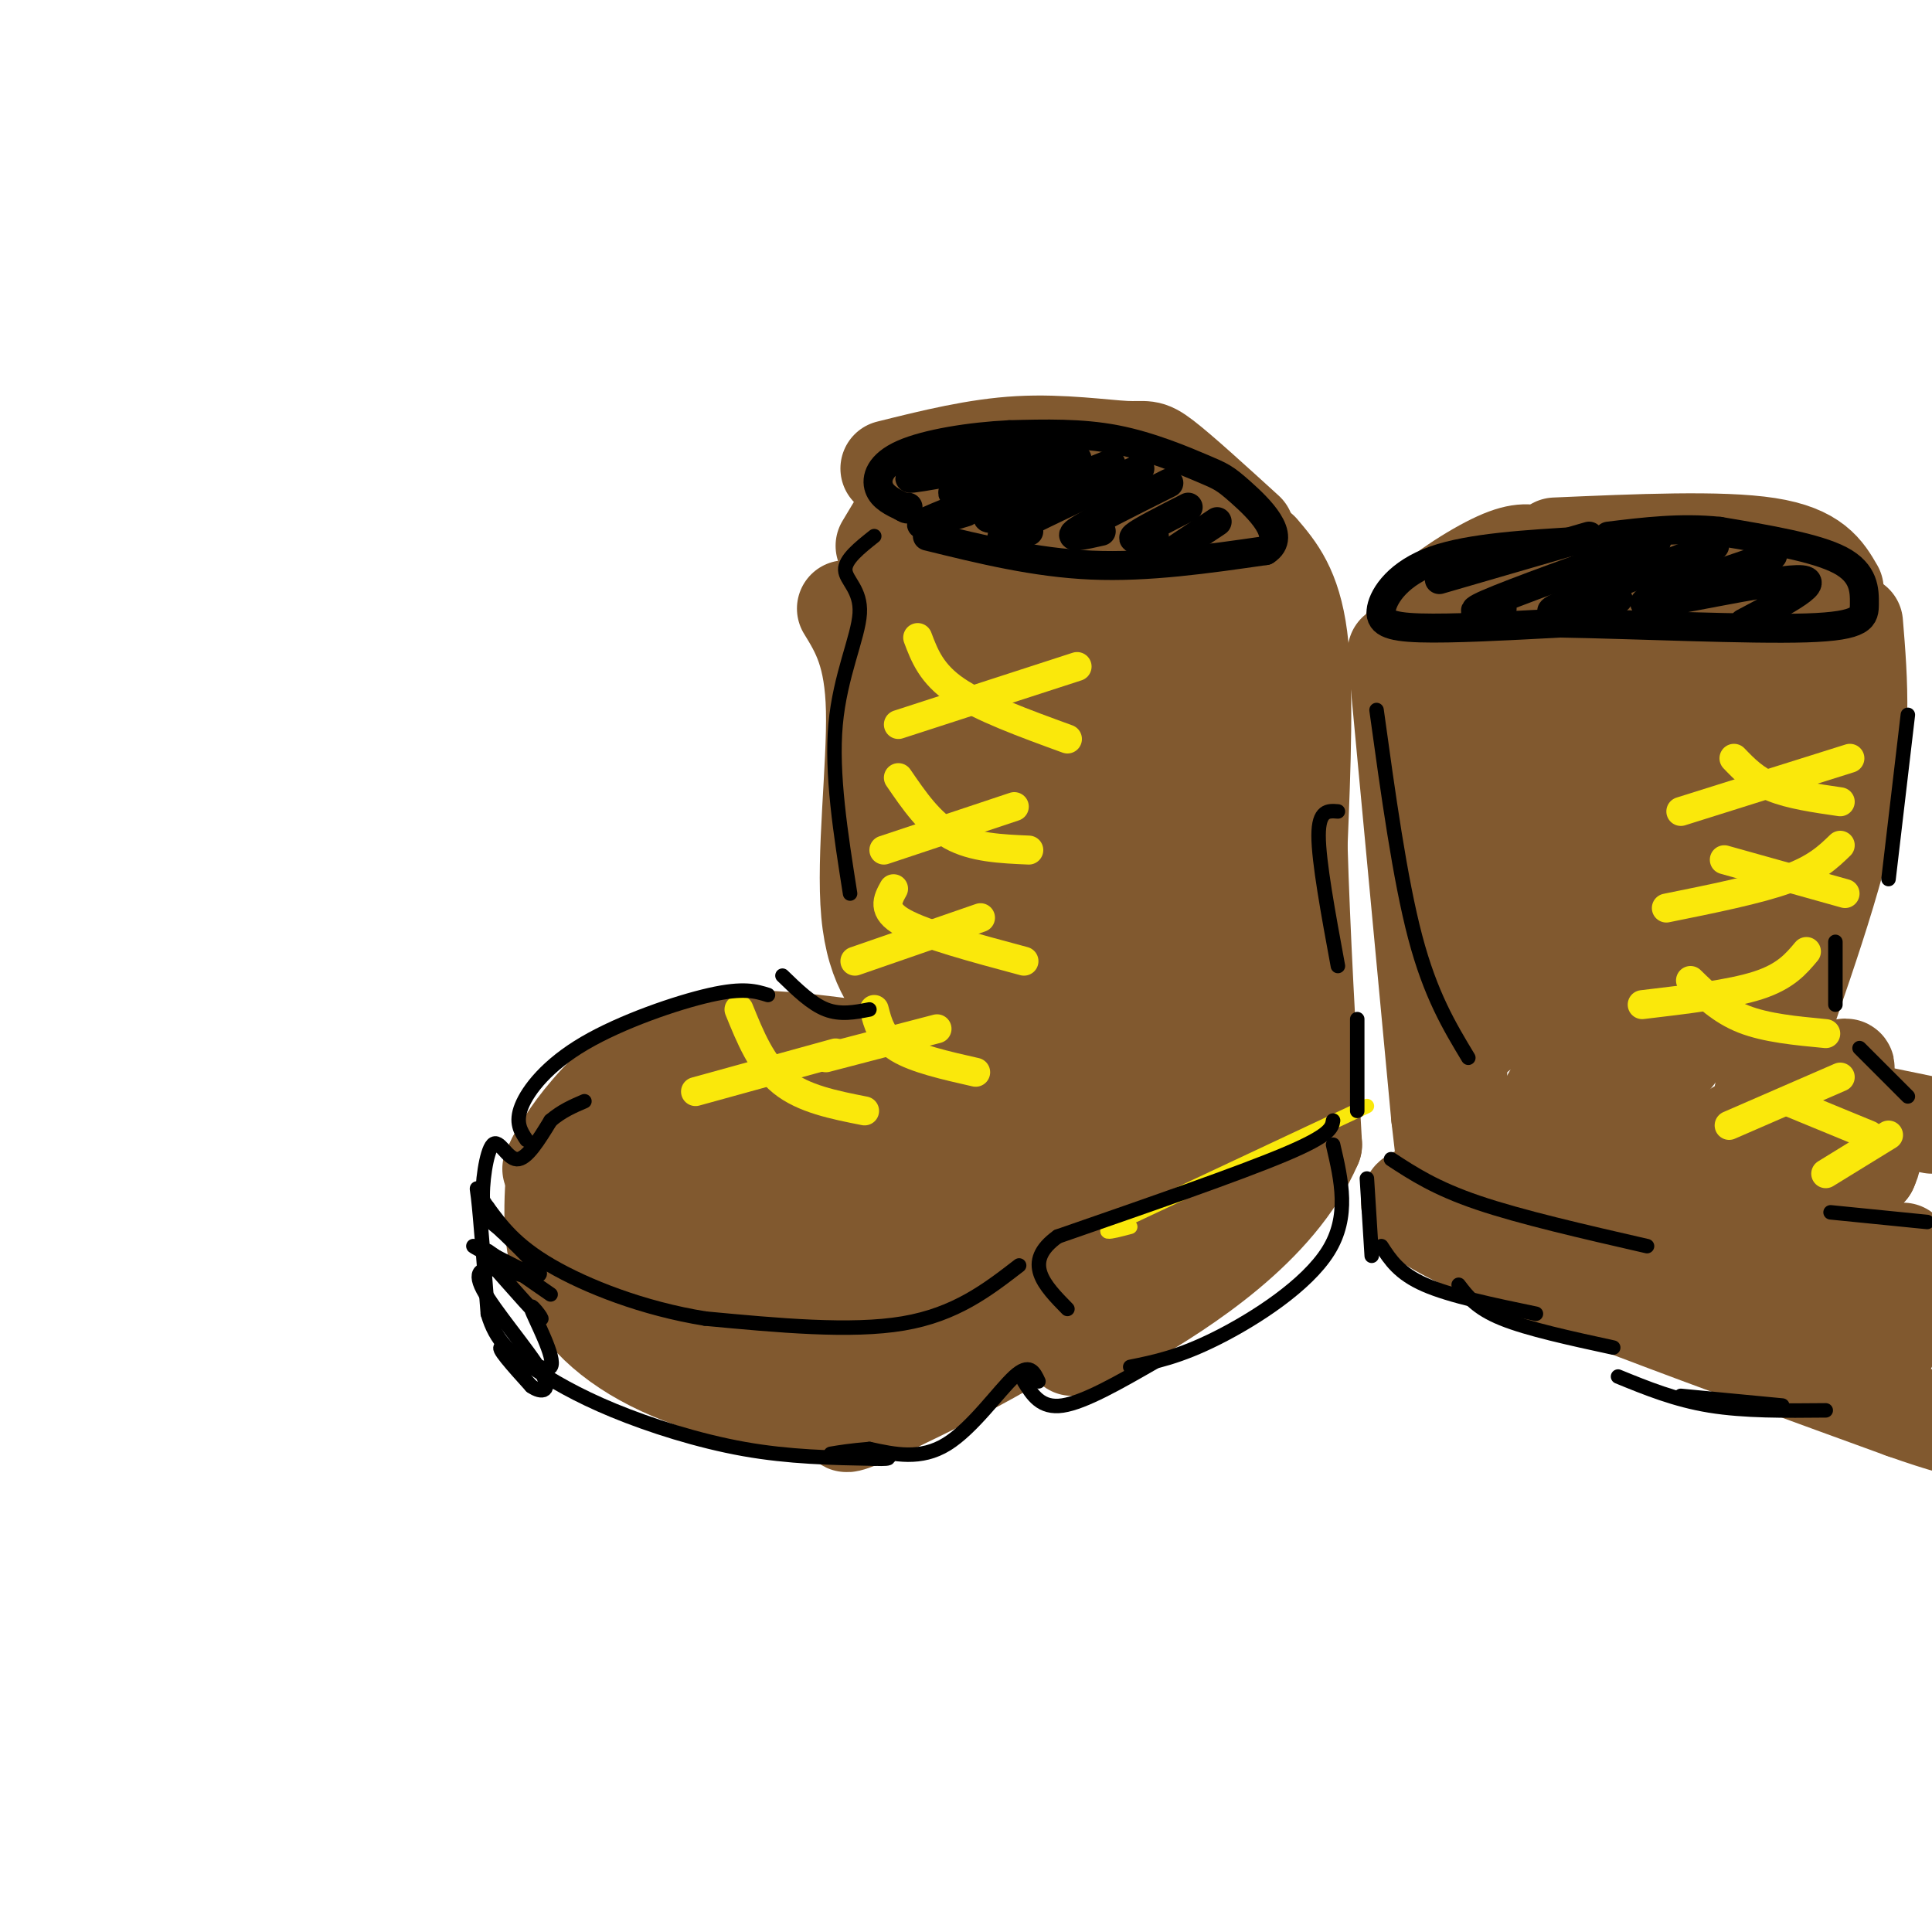 <svg viewBox='0 0 400 400' version='1.1' xmlns='http://www.w3.org/2000/svg' xmlns:xlink='http://www.w3.org/1999/xlink'><g fill='none' stroke='rgb(129,89,47)' stroke-width='20' stroke-linecap='round' stroke-linejoin='round'><path d='M184,97c9.060,-2.256 18.119,-4.512 27,-5c8.881,-0.488 17.583,0.792 22,1c4.417,0.208 4.548,-0.655 8,2c3.452,2.655 10.226,8.827 17,15'/><path d='M189,103c0.000,0.000 -6.000,10.000 -6,10'/><path d='M261,114c3.333,3.917 6.667,7.833 8,18c1.333,10.167 0.667,26.583 0,43'/><path d='M269,175c0.500,17.500 1.750,39.750 3,62'/><path d='M272,237c-7.444,17.378 -27.556,29.822 -38,36c-10.444,6.178 -11.222,6.089 -12,6'/><path d='M115,240c-0.694,8.675 -1.388,17.349 2,25c3.388,7.651 10.856,14.278 22,19c11.144,4.722 25.962,7.541 35,8c9.038,0.459 12.297,-1.440 14,-3c1.703,-1.560 1.852,-2.780 2,-4'/><path d='M114,242c1.822,-3.467 3.644,-6.933 8,-12c4.356,-5.067 11.244,-11.733 22,-14c10.756,-2.267 25.378,-0.133 40,2'/><path d='M175,126c2.867,4.667 5.733,9.333 6,21c0.267,11.667 -2.067,30.333 -1,42c1.067,11.667 5.533,16.333 10,21'/><path d='M164,221c-13.077,8.238 -26.155,16.476 -21,14c5.155,-2.476 28.542,-15.667 28,-13c-0.542,2.667 -25.012,21.190 -33,28c-7.988,6.810 0.506,1.905 9,-3'/><path d='M147,247c8.342,-6.244 24.698,-20.353 21,-18c-3.698,2.353 -27.449,21.169 -34,28c-6.551,6.831 4.100,1.678 10,-2c5.900,-3.678 7.050,-5.880 9,-11c1.950,-5.120 4.699,-13.156 4,-18c-0.699,-4.844 -4.845,-6.494 -12,-2c-7.155,4.494 -17.320,15.132 -23,21c-5.680,5.868 -6.875,6.964 -4,9c2.875,2.036 9.822,5.010 19,4c9.178,-1.010 20.589,-6.005 32,-11'/><path d='M169,247c6.786,-3.077 7.751,-5.268 3,-1c-4.751,4.268 -15.216,14.996 -20,21c-4.784,6.004 -3.885,7.283 -3,8c0.885,0.717 1.756,0.873 3,2c1.244,1.127 2.862,3.225 14,0c11.138,-3.225 31.797,-11.773 31,-11c-0.797,0.773 -23.049,10.867 -33,16c-9.951,5.133 -7.602,5.305 5,1c12.602,-4.305 35.458,-13.087 38,-13c2.542,0.087 -15.229,9.044 -33,18'/><path d='M174,288c6.372,-2.332 38.801,-17.164 39,-16c0.199,1.164 -31.833,18.322 -37,22c-5.167,3.678 16.532,-6.125 32,-15c15.468,-8.875 24.705,-16.821 31,-24c6.295,-7.179 9.647,-13.589 13,-20'/><path d='M252,235c2.751,-5.723 3.130,-10.029 3,-16c-0.130,-5.971 -0.768,-13.605 -4,-22c-3.232,-8.395 -9.060,-17.551 -11,-25c-1.940,-7.449 0.006,-13.193 -1,-20c-1.006,-6.807 -4.963,-14.679 -9,-21c-4.037,-6.321 -8.153,-11.092 -12,-14c-3.847,-2.908 -7.423,-3.954 -11,-5'/><path d='M207,112c-4.598,-1.295 -10.593,-2.032 -13,-1c-2.407,1.032 -1.227,3.833 -1,6c0.227,2.167 -0.500,3.701 9,2c9.500,-1.701 29.225,-6.638 38,-8c8.775,-1.362 6.599,0.851 7,5c0.401,4.149 3.377,10.232 6,12c2.623,1.768 4.892,-0.781 1,6c-3.892,6.781 -13.946,22.890 -24,39'/><path d='M230,173c-7.768,9.921 -15.186,15.222 -20,25c-4.814,9.778 -7.022,24.033 -13,37c-5.978,12.967 -15.725,24.645 -17,23c-1.275,-1.645 5.921,-16.613 9,-22c3.079,-5.387 2.039,-1.194 1,3'/><path d='M190,239c-0.202,2.449 -1.205,7.073 -6,14c-4.795,6.927 -13.380,16.158 -16,20c-2.620,3.842 0.725,2.297 2,3c1.275,0.703 0.480,3.655 15,-5c14.520,-8.655 44.356,-28.918 47,-28c2.644,0.918 -21.904,23.016 -27,24c-5.096,0.984 9.258,-19.148 16,-36c6.742,-16.852 5.871,-30.426 5,-44'/><path d='M226,187c-8.210,3.250 -31.235,33.374 -35,28c-3.765,-5.374 11.732,-46.247 18,-64c6.268,-17.753 3.309,-12.387 0,-3c-3.309,9.387 -6.968,22.797 -10,19c-3.032,-3.797 -5.438,-24.799 -5,-36c0.438,-11.201 3.719,-12.600 7,-14'/><path d='M201,117c3.709,6.250 9.482,28.874 15,26c5.518,-2.874 10.780,-31.248 14,-33c3.220,-1.752 4.399,23.118 8,31c3.601,7.882 9.623,-1.224 12,-3c2.377,-1.776 1.108,3.778 -3,12c-4.108,8.222 -11.054,19.111 -18,30'/><path d='M229,180c-4.169,8.364 -5.592,14.274 -6,17c-0.408,2.726 0.201,2.270 3,1c2.799,-1.270 7.790,-3.353 13,-11c5.210,-7.647 10.640,-20.859 13,-27c2.360,-6.141 1.650,-5.213 -5,-2c-6.650,3.213 -19.241,8.709 -31,13c-11.759,4.291 -22.688,7.377 -26,6c-3.312,-1.377 0.993,-7.217 12,-14c11.007,-6.783 28.716,-14.509 32,-14c3.284,0.509 -7.858,9.255 -19,18'/><path d='M215,167c4.484,1.985 25.195,-2.052 35,-5c9.805,-2.948 8.706,-4.808 3,4c-5.706,8.808 -16.018,28.282 -20,38c-3.982,9.718 -1.636,9.679 0,11c1.636,1.321 2.560,4.000 5,5c2.440,1.000 6.396,0.320 8,0c1.604,-0.320 0.855,-0.278 -2,4c-2.855,4.278 -7.816,12.794 -14,15c-6.184,2.206 -13.592,-1.897 -21,-6'/><path d='M209,233c-5.800,-2.711 -9.800,-6.489 -19,-2c-9.200,4.489 -23.600,17.244 -38,30'/><path d='M152,261c-8.268,6.550 -9.939,7.926 -10,10c-0.061,2.074 1.489,4.844 9,3c7.511,-1.844 20.984,-8.304 33,-14c12.016,-5.696 22.576,-10.627 29,-15c6.424,-4.373 8.712,-8.186 11,-12'/><path d='M224,233c2.608,-5.080 3.627,-11.781 11,-21c7.373,-9.219 21.100,-20.956 27,-28c5.900,-7.044 3.973,-9.397 4,-13c0.027,-3.603 2.008,-8.458 -2,-16c-4.008,-7.542 -14.004,-17.771 -24,-28'/><path d='M240,127c-10.442,-10.054 -24.547,-21.188 -26,-25c-1.453,-3.812 9.744,-0.300 17,4c7.256,4.300 10.569,9.388 13,15c2.431,5.612 3.980,11.746 3,18c-0.980,6.254 -4.490,12.627 -8,19'/><path d='M239,158c-3.976,13.583 -9.917,38.042 -15,51c-5.083,12.958 -9.310,14.417 -12,13c-2.690,-1.417 -3.845,-5.708 -5,-10'/><path d='M319,115c-2.012,-0.631 -4.024,-1.262 -9,1c-4.976,2.262 -12.917,7.417 -16,11c-3.083,3.583 -1.310,5.595 3,8c4.310,2.405 11.155,5.202 18,8'/><path d='M322,113c17.167,-0.750 34.333,-1.500 44,0c9.667,1.500 11.833,5.250 14,9'/><path d='M301,132c1.530,3.988 3.060,7.976 5,11c1.940,3.024 4.292,5.083 12,7c7.708,1.917 20.774,3.690 30,4c9.226,0.310 14.613,-0.845 20,-2'/><path d='M367,119c-18.981,3.944 -37.962,7.889 -38,8c-0.038,0.111 18.869,-3.611 24,-5c5.131,-1.389 -3.512,-0.446 -9,2c-5.488,2.446 -7.821,6.396 -10,9c-2.179,2.604 -4.203,3.863 2,3c6.203,-0.863 20.631,-3.848 25,-2c4.369,1.848 -1.323,8.528 -3,12c-1.677,3.472 0.662,3.736 3,4'/><path d='M361,150c2.167,0.500 6.083,-0.250 10,-1'/><path d='M289,135c0.000,0.000 9.000,96.000 9,96'/><path d='M298,231c2.036,18.369 2.625,16.292 -1,16c-3.625,-0.292 -11.464,1.202 4,9c15.464,7.798 54.232,21.899 93,36'/><path d='M394,292c17.500,6.167 14.750,3.583 12,1'/><path d='M384,129c1.000,12.156 2.000,24.311 -2,42c-4.000,17.689 -13.000,40.911 -16,51c-3.000,10.089 0.000,7.044 3,4'/><path d='M369,226c5.667,1.833 18.333,4.417 31,7'/><path d='M394,259c-3.759,9.007 -7.517,18.015 -7,18c0.517,-0.015 5.310,-9.051 6,-7c0.690,2.051 -2.722,15.189 -6,9c-3.278,-6.189 -6.421,-31.705 -6,-42c0.421,-10.295 4.406,-5.370 6,-2c1.594,3.370 0.797,5.185 0,7'/><path d='M387,242c-4.903,3.562 -17.160,8.966 -28,13c-10.840,4.034 -20.261,6.698 -16,1c4.261,-5.698 22.205,-19.759 32,-28c9.795,-8.241 11.440,-10.663 -6,0c-17.440,10.663 -53.965,34.409 -58,26c-4.035,-8.409 24.418,-48.974 29,-61c4.582,-12.026 -14.709,4.487 -34,21'/><path d='M306,214c-6.552,2.466 -5.931,-1.868 3,-13c8.931,-11.132 26.172,-29.060 28,-34c1.828,-4.940 -11.756,3.109 -18,5c-6.244,1.891 -5.148,-2.377 -5,-4c0.148,-1.623 -0.651,-0.600 1,-4c1.651,-3.400 5.752,-11.223 13,-17c7.248,-5.777 17.642,-9.508 17,-11c-0.642,-1.492 -12.321,-0.746 -24,0'/><path d='M321,136c2.006,-1.291 19.021,-4.517 22,-7c2.979,-2.483 -8.078,-4.222 -17,-3c-8.922,1.222 -15.710,5.406 -15,7c0.710,1.594 8.917,0.598 12,1c3.083,0.402 1.041,2.201 -1,4'/><path d='M322,138c-3.247,2.942 -10.863,8.296 -15,26c-4.137,17.704 -4.793,47.759 -5,61c-0.207,13.241 0.036,9.670 3,10c2.964,0.330 8.650,4.563 15,2c6.350,-2.563 13.363,-11.921 19,-20c5.637,-8.079 9.896,-14.880 13,-25c3.104,-10.120 5.052,-23.560 7,-37'/><path d='M359,155c2.394,-8.693 4.879,-11.925 1,-3c-3.879,8.925 -14.123,30.006 -19,45c-4.877,14.994 -4.386,23.899 -2,26c2.386,2.101 6.667,-2.603 9,-6c2.333,-3.397 2.719,-5.487 5,-12c2.281,-6.513 6.456,-17.450 8,-28c1.544,-10.550 0.455,-20.715 1,-27c0.545,-6.285 2.724,-8.692 4,-4c1.276,4.692 1.650,16.483 1,25c-0.650,8.517 -2.325,13.758 -4,19'/><path d='M363,190c0.773,-9.380 4.704,-42.331 7,-52c2.296,-9.669 2.956,3.944 -2,18c-4.956,14.056 -15.526,28.553 -21,45c-5.474,16.447 -5.850,34.842 -1,44c4.850,9.158 14.925,9.079 25,9'/><path d='M371,254c5.036,2.304 5.127,3.564 5,5c-0.127,1.436 -0.470,3.047 -4,4c-3.530,0.953 -10.247,1.247 -15,2c-4.753,0.753 -7.542,1.965 -3,4c4.542,2.035 16.415,4.894 22,5c5.585,0.106 4.881,-2.541 0,-6c-4.881,-3.459 -13.941,-7.729 -23,-12'/></g>
<g fill='none' stroke='rgb(0,0,0)' stroke-width='6' stroke-linecap='round' stroke-linejoin='round'><path d='M192,111c11.167,2.750 22.333,5.500 34,6c11.667,0.500 23.833,-1.250 36,-3'/><path d='M262,114c4.705,-2.971 -1.533,-8.900 -5,-12c-3.467,-3.100 -4.164,-3.373 -8,-5c-3.836,-1.627 -10.810,-4.608 -18,-6c-7.190,-1.392 -14.595,-1.196 -22,-1'/><path d='M209,90c-8.024,0.381 -17.083,1.833 -22,4c-4.917,2.167 -5.690,5.048 -5,7c0.690,1.952 2.845,2.976 5,4'/><path d='M187,105c1.000,0.667 1.000,0.333 1,0'/><path d='M208,94c-11.222,2.689 -22.444,5.378 -19,5c3.444,-0.378 21.556,-3.822 28,-5c6.444,-1.178 1.222,-0.089 -4,1'/><path d='M213,95c-6.013,2.359 -19.045,7.756 -15,7c4.045,-0.756 25.166,-7.665 25,-7c-0.166,0.665 -21.619,8.904 -29,12c-7.381,3.096 -0.691,1.048 6,-1'/><path d='M230,96c-10.250,4.083 -20.500,8.167 -24,10c-3.500,1.833 -0.250,1.417 3,1'/><path d='M236,97c-11.583,5.417 -23.167,10.833 -27,13c-3.833,2.167 0.083,1.083 4,0'/><path d='M242,100c-8.333,4.167 -16.667,8.333 -19,10c-2.333,1.667 1.333,0.833 5,0'/><path d='M246,105c-4.917,2.500 -9.833,5.000 -11,6c-1.167,1.000 1.417,0.500 4,0'/><path d='M252,108c0.000,0.000 -9.000,6.000 -9,6'/><path d='M328,112c-11.792,0.685 -23.583,1.369 -31,4c-7.417,2.631 -10.458,7.208 -11,10c-0.542,2.792 1.417,3.798 8,4c6.583,0.202 17.792,-0.399 29,-1'/><path d='M323,129c15.309,0.250 39.083,1.376 51,1c11.917,-0.376 11.978,-2.255 12,-5c0.022,-2.745 0.006,-6.356 -5,-9c-5.006,-2.644 -15.003,-4.322 -25,-6'/><path d='M356,110c-8.000,-0.833 -15.500,0.083 -23,1'/><path d='M329,111c0.000,0.000 -31.000,9.000 -31,9'/><path d='M343,112c-14.833,5.333 -29.667,10.667 -35,13c-5.333,2.333 -1.167,1.667 3,1'/><path d='M355,113c-14.833,5.583 -29.667,11.167 -33,13c-3.333,1.833 4.833,-0.083 13,-2'/><path d='M367,115c-14.667,4.978 -29.333,9.956 -26,10c3.333,0.044 24.667,-4.844 31,-5c6.333,-0.156 -2.333,4.422 -11,9'/></g>
<g fill='none' stroke='rgb(250,232,11)' stroke-width='6' stroke-linecap='round' stroke-linejoin='round'><path d='M190,132c1.417,3.750 2.833,7.500 8,11c5.167,3.500 14.083,6.750 23,10'/><path d='M223,138c0.000,0.000 -37.000,12.000 -37,12'/><path d='M186,161c3.250,4.750 6.500,9.500 11,12c4.500,2.500 10.250,2.750 16,3'/><path d='M210,167c0.000,0.000 -27.000,9.000 -27,9'/><path d='M185,184c-1.250,2.250 -2.500,4.500 2,7c4.500,2.500 14.750,5.250 25,8'/><path d='M203,190c0.000,0.000 -26.000,9.000 -26,9'/><path d='M181,209c0.750,2.917 1.500,5.833 5,8c3.500,2.167 9.750,3.583 16,5'/><path d='M194,213c0.000,0.000 -23.000,6.000 -23,6'/><path d='M153,209c2.333,5.750 4.667,11.500 9,15c4.333,3.500 10.667,4.750 17,6'/><path d='M173,218c0.000,0.000 -29.000,8.000 -29,8'/><path d='M383,157c0.000,0.000 -35.000,11.000 -35,11'/><path d='M359,157c2.167,2.250 4.333,4.500 8,6c3.667,1.500 8.833,2.250 14,3'/><path d='M381,175c-2.500,2.417 -5.000,4.833 -11,7c-6.000,2.167 -15.500,4.083 -25,6'/><path d='M357,178c0.000,0.000 25.000,7.000 25,7'/><path d='M374,197c-2.167,2.583 -4.333,5.167 -10,7c-5.667,1.833 -14.833,2.917 -24,4'/><path d='M350,203c3.167,3.083 6.333,6.167 11,8c4.667,1.833 10.833,2.417 17,3'/><path d='M381,223c0.000,0.000 -23.000,10.000 -23,10'/><path d='M370,228c0.000,0.000 17.000,7.000 17,7'/><path d='M391,235c0.000,0.000 -13.000,8.000 -13,8'/></g>
<g fill='none' stroke='rgb(250,232,11)' stroke-width='3' stroke-linecap='round' stroke-linejoin='round'><path d='M283,229c0.000,0.000 -49.000,23.000 -49,23'/><path d='M234,252c-8.167,4.167 -4.083,3.083 0,2'/></g>
<g fill='none' stroke='rgb(0,0,0)' stroke-width='3' stroke-linecap='round' stroke-linejoin='round'><path d='M276,232c-0.250,1.500 -0.500,3.000 -10,7c-9.500,4.000 -28.250,10.500 -47,17'/><path d='M219,256c-7.500,5.333 -2.750,10.167 2,15'/><path d='M215,286c-0.911,-1.956 -1.822,-3.911 -5,-1c-3.178,2.911 -8.622,10.689 -14,14c-5.378,3.311 -10.689,2.156 -16,1'/><path d='M180,300c-4.000,0.333 -6.000,0.667 -8,1'/><path d='M211,262c-6.583,5.083 -13.167,10.167 -24,12c-10.833,1.833 -25.917,0.417 -41,-1'/><path d='M146,273c-12.911,-2.067 -24.689,-6.733 -32,-11c-7.311,-4.267 -10.156,-8.133 -13,-12'/><path d='M101,250c-2.556,-3.378 -2.444,-5.822 -2,-2c0.444,3.822 1.222,13.911 2,24'/><path d='M101,272c1.662,5.780 4.817,8.230 9,11c4.183,2.770 9.396,5.861 17,9c7.604,3.139 17.601,6.325 27,8c9.399,1.675 18.199,1.837 27,2'/><path d='M181,302c4.667,0.167 2.833,-0.417 1,-1'/><path d='M101,259c0.000,0.000 13.000,9.000 13,9'/><path d='M102,262c4.663,5.284 9.327,10.568 10,11c0.673,0.432 -2.644,-3.987 -2,-2c0.644,1.987 5.250,10.381 4,12c-1.250,1.619 -8.357,-3.537 -10,-4c-1.643,-0.463 2.179,3.769 6,8'/><path d='M110,287c2.130,1.511 4.455,1.289 2,-3c-2.455,-4.289 -9.690,-12.644 -12,-17c-2.310,-4.356 0.304,-4.714 4,-4c3.696,0.714 8.475,2.501 6,1c-2.475,-1.501 -12.205,-6.289 -12,-6c0.205,0.289 10.344,5.654 13,6c2.656,0.346 -2.172,-4.327 -7,-9'/><path d='M104,255c-2.053,-1.951 -3.684,-2.327 -4,-6c-0.316,-3.673 0.684,-10.643 2,-12c1.316,-1.357 2.947,2.898 5,3c2.053,0.102 4.526,-3.949 7,-8'/><path d='M114,232c2.333,-2.000 4.667,-3.000 7,-4'/><path d='M109,236c-1.190,-1.786 -2.381,-3.571 -1,-7c1.381,-3.429 5.333,-8.500 13,-13c7.667,-4.500 19.048,-8.429 26,-10c6.952,-1.571 9.476,-0.786 12,0'/><path d='M162,202c3.000,2.917 6.000,5.833 9,7c3.000,1.167 6.000,0.583 9,0'/><path d='M176,185c-1.958,-12.417 -3.917,-24.833 -3,-35c0.917,-10.167 4.708,-18.083 5,-23c0.292,-4.917 -2.917,-6.833 -3,-9c-0.083,-2.167 2.958,-4.583 6,-7'/><path d='M190,97c0.000,0.000 3.000,-1.000 3,-1'/><path d='M277,168c-2.000,-0.167 -4.000,-0.333 -4,5c0.000,5.333 2.000,16.167 4,27'/><path d='M288,240c4.583,3.000 9.167,6.000 18,9c8.833,3.000 21.917,6.000 35,9'/><path d='M283,244c0.000,0.000 1.000,16.000 1,16'/><path d='M286,258c1.833,2.833 3.667,5.667 9,8c5.333,2.333 14.167,4.167 23,6'/><path d='M335,285c5.917,2.417 11.833,4.833 19,6c7.167,1.167 15.583,1.083 24,1'/><path d='M285,147c2.417,17.500 4.833,35.000 8,47c3.167,12.000 7.083,18.500 11,25'/><path d='M212,286c1.750,2.833 3.500,5.667 8,5c4.500,-0.667 11.750,-4.833 19,-9'/><path d='M234,283c5.067,-1.022 10.133,-2.044 18,-6c7.867,-3.956 18.533,-10.844 23,-18c4.467,-7.156 2.733,-14.578 1,-22'/><path d='M302,266c1.833,2.417 3.667,4.833 9,7c5.333,2.167 14.167,4.083 23,6'/><path d='M348,289c0.000,0.000 21.000,2.000 21,2'/><path d='M399,253c0.000,0.000 -20.000,-2.000 -20,-2'/><path d='M391,182c0.000,0.000 4.000,-34.000 4,-34'/><path d='M380,195c0.000,0.000 0.000,13.000 0,13'/><path d='M385,217c0.000,0.000 10.000,10.000 10,10'/><path d='M281,211c0.000,0.000 0.000,19.000 0,19'/></g>
</svg>